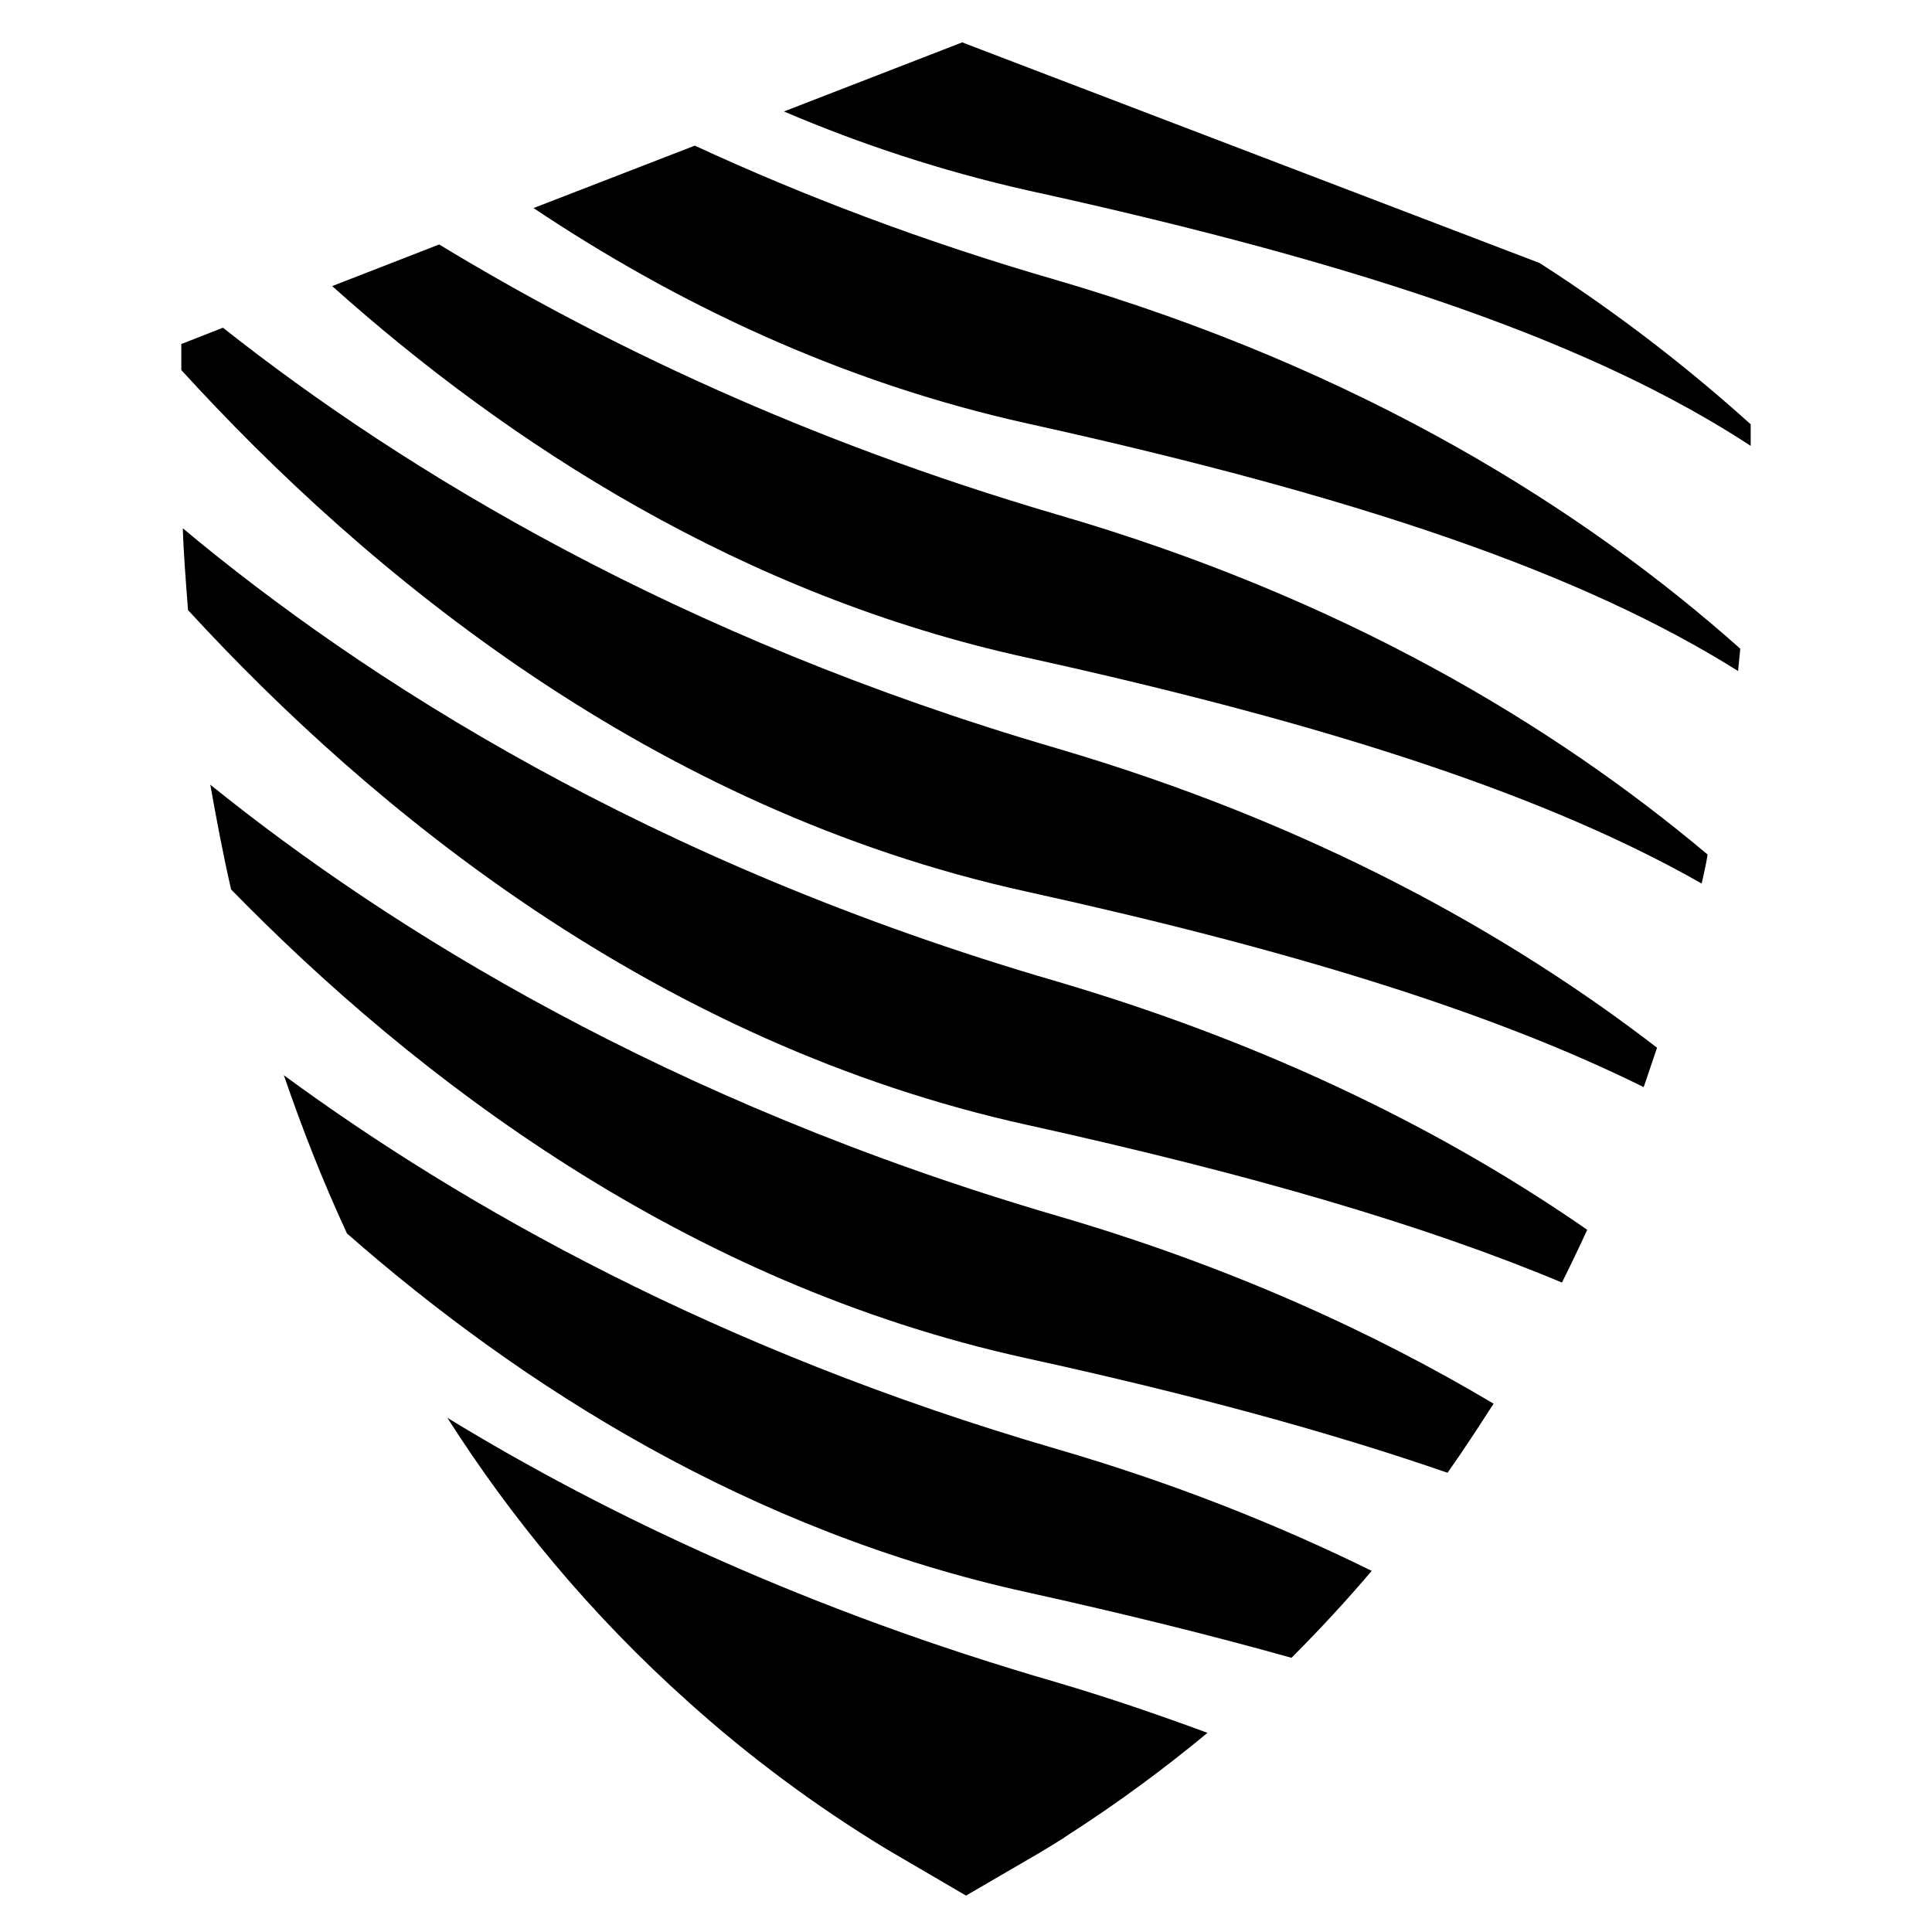 <?xml version="1.0" encoding="utf-8"?>
<!-- Generator: Adobe Illustrator 24.3.0, SVG Export Plug-In . SVG Version: 6.00 Build 0)  -->
<svg version="1.1" id="Calque_1" xmlns="http://www.w3.org/2000/svg" xmlns:xlink="http://www.w3.org/1999/xlink" x="0px" y="0px"
	 width="260px" height="260px" viewBox="0 0 260 260" style="enable-background:new 0 0 260 260;" xml:space="preserve">
<g>
	<path d="M235.6,60l0-2.9c-8.1-7.3-17.5-14.7-28.4-21.7L130,5.9l-0.5-0.2L105.5,15c10.3,4.4,21.2,8,32.7,10.6
		C184.8,35.8,214.8,46.4,235.6,60z"/>
	<path d="M93.5,19.6L71.8,28c19,12.7,41.2,23.4,66.5,29c45.3,10,74.9,20.3,95.6,33.3c0.1-1,0.2-2,0.3-3
		c-20.9-18.6-50.7-37.5-92-49.6C124.2,32.5,108,26.3,93.5,19.6z"/>
	<path d="M59.1,32.9l-14.4,5.6c23.7,21.2,55.1,41.6,93.5,50c41.8,9.2,70.4,18.8,90.8,30.4c0.3-1.3,0.6-2.6,0.8-3.9
		c-20.7-17.4-49.1-34.6-87.7-45.8C108.4,59.3,81,46.2,59.1,32.9z"/>
	<path d="M30,44.1l-5.6,2.2l0,3.5c24.8,27.2,63.2,59.1,113.8,70.2c36.8,8.1,63.2,16.5,83,26.3c0.6-1.8,1.2-3.5,1.8-5.3
		c-20-15.4-46.4-30.2-80.8-40.3C91.2,85.8,54.4,63.4,30,44.1z"/>
	<path d="M24.6,71.1c0.1,3.3,0.4,7,0.7,11c24.8,27,63,58.3,113,69.3c30.3,6.7,53.5,13.5,71.9,21.2c1.2-2.4,2.3-4.7,3.4-7.1
		c-18.6-12.9-42.1-24.8-71.3-33.4C87.2,116.1,48.8,91.3,24.6,71.1z"/>
	<path d="M28.3,105.6c0.8,4.5,1.7,9.3,2.8,14.1c24.8,25.4,60.9,53,107.1,63.1c22.4,4.9,41,10,56.6,15.4c2.2-3.1,4.2-6.2,6.2-9.3
		c-16.3-9.7-35.8-18.6-58.8-25.3C89.9,148.3,52.6,125.2,28.3,105.6z"/>
	<path d="M38.2,144.7c2.4,7,5.2,14.2,8.5,21.3c23.5,20.6,54.2,40.1,91.6,48.3c13.1,2.9,24.8,5.8,35.5,8.8c3.8-3.8,7.4-7.7,10.8-11.7
		c-12.6-6.2-26.6-11.8-42.4-16.4C96.5,181.7,62.3,162.4,38.2,144.7z"/>
	<path d="M60.2,190.8c8.6,13.5,19.3,26.5,32.5,38.3c7.9,7.1,16.8,13.8,26.7,19.8l10.6,6.2l0,0l9.8-5.7c1.3-0.8,2.7-1.6,4-2.5
		c6.7-4.3,12.9-8.9,18.7-13.7c-6.5-2.4-13.2-4.7-20.3-6.8C109,216.8,81.8,204,60.2,190.8z"/>
</g>
</svg>
